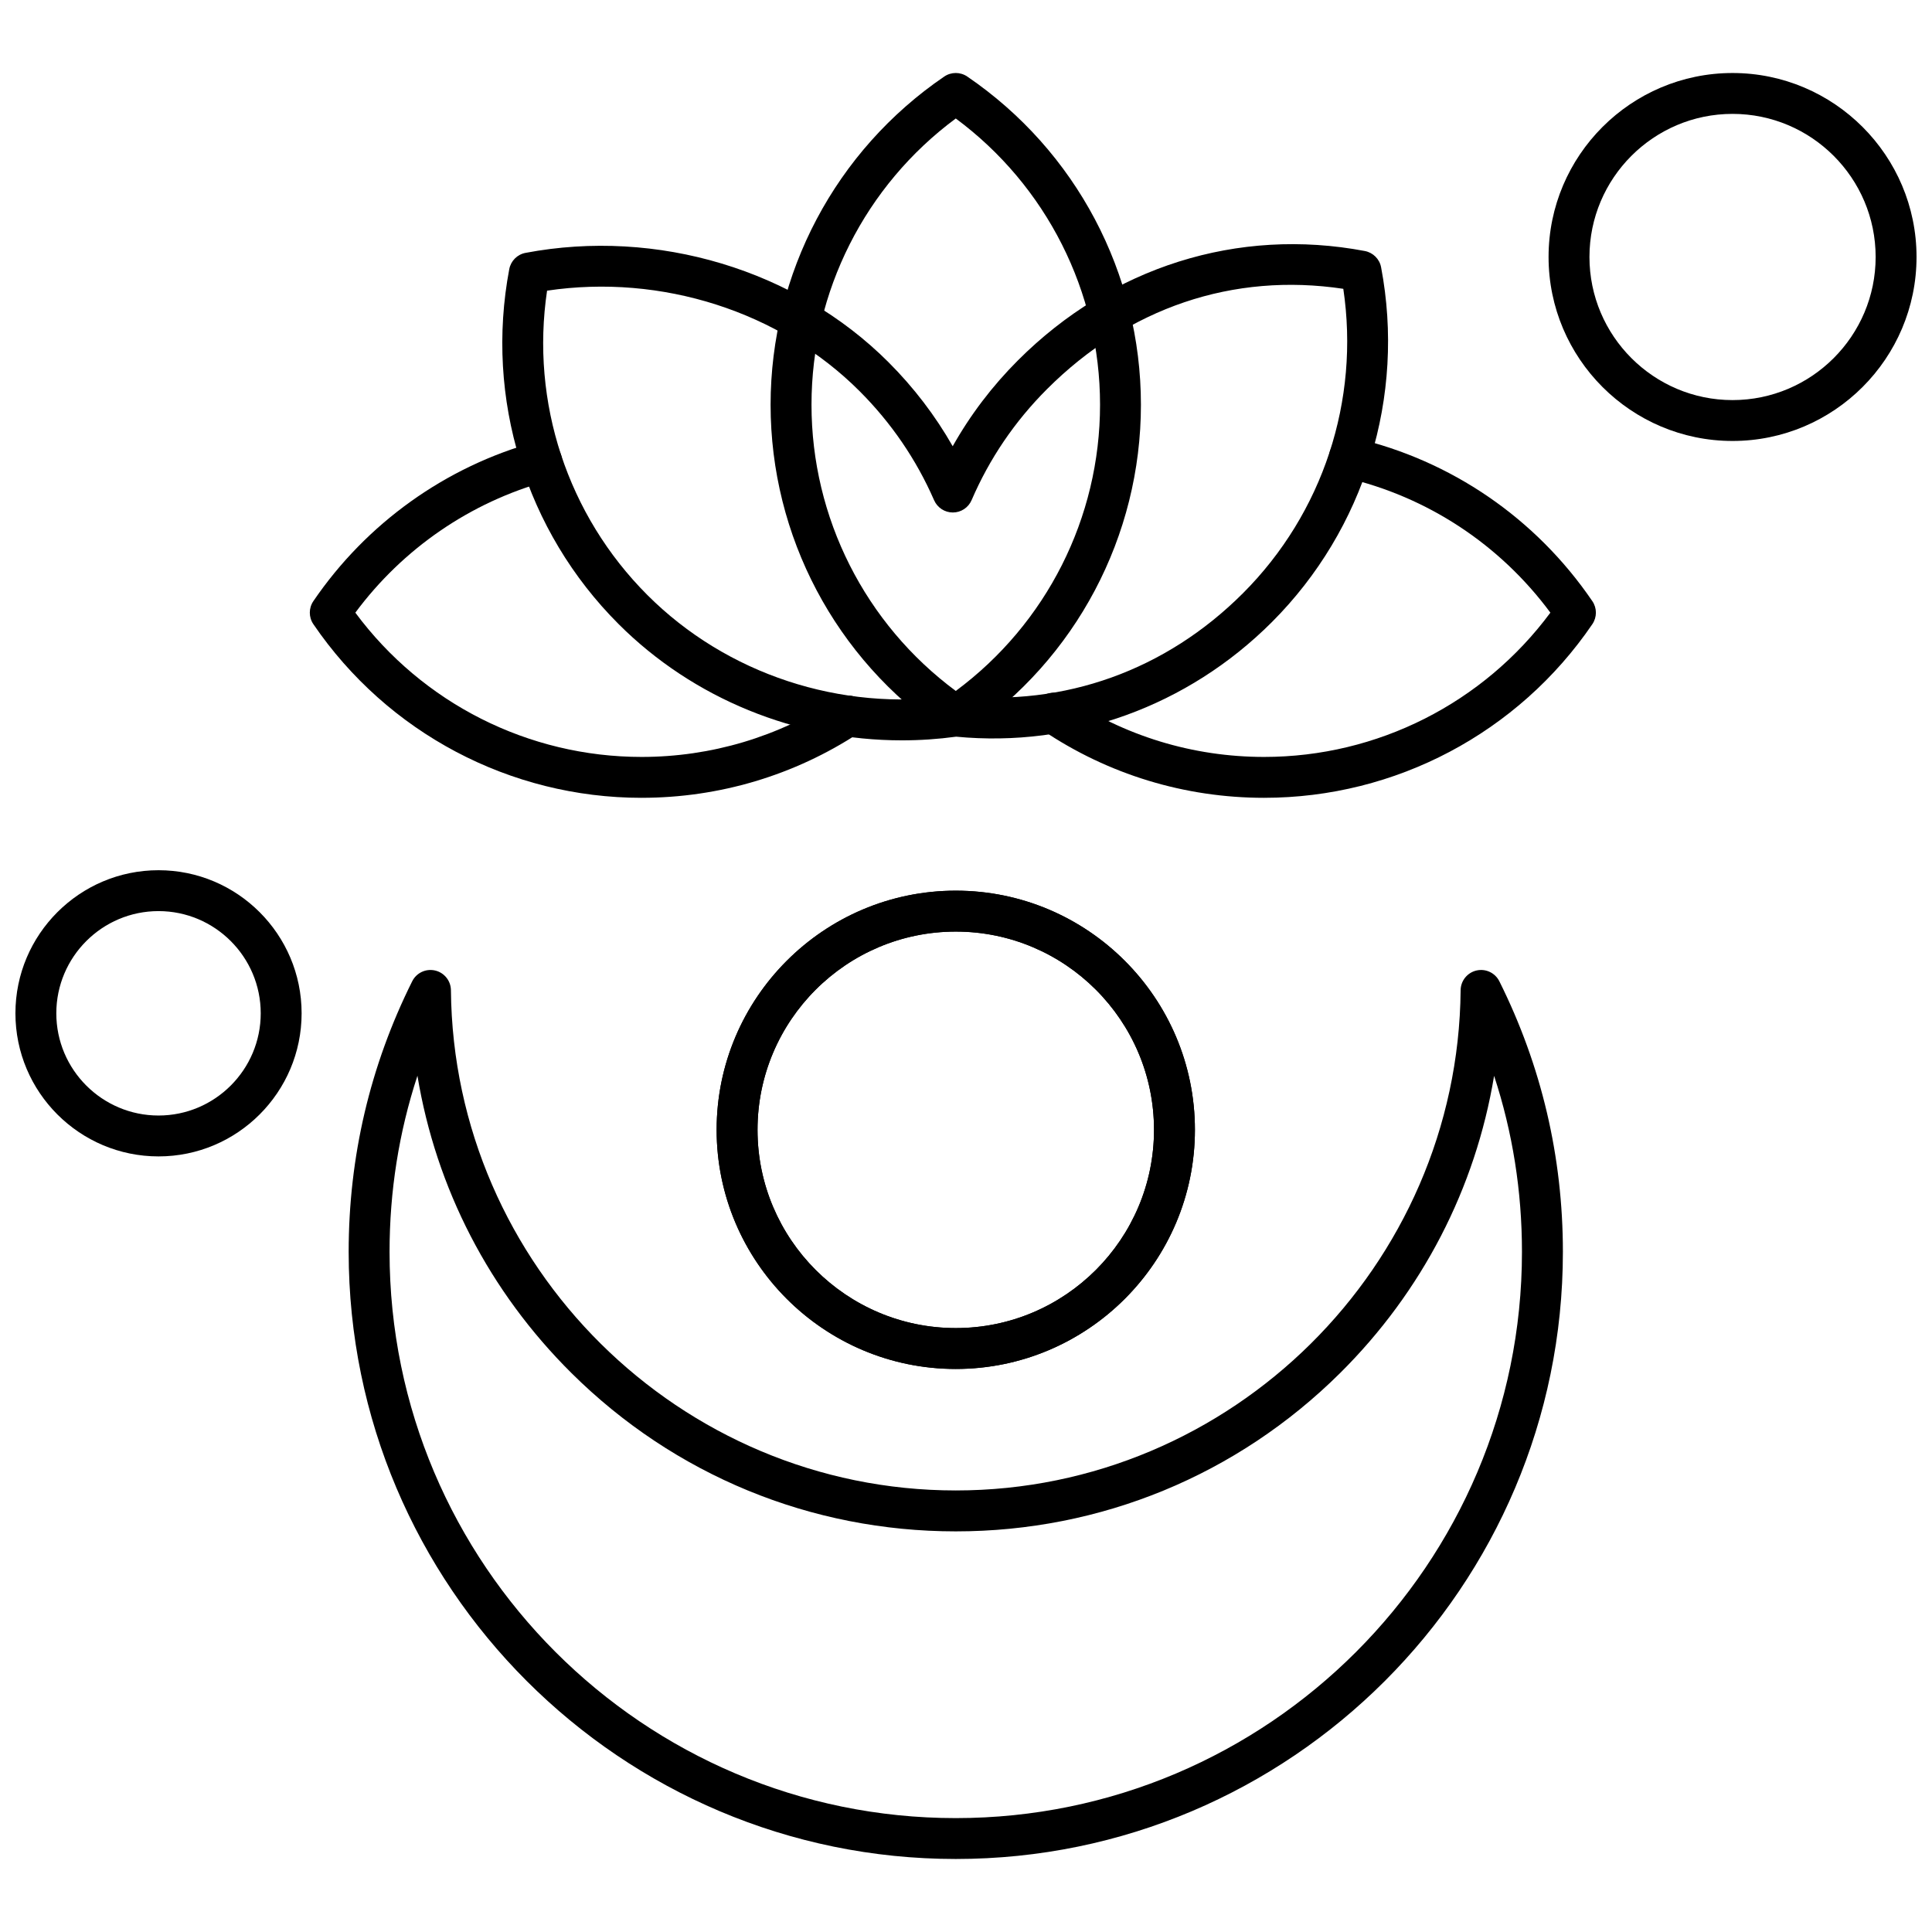 <?xml version="1.0" encoding="UTF-8"?>
<!-- Uploaded to: SVG Repo, www.svgrepo.com, Generator: SVG Repo Mixer Tools -->
<svg width="800px" height="800px" version="1.1" viewBox="144 144 512 512" xmlns="http://www.w3.org/2000/svg">
 <defs>
  <clipPath id="b">
   <path d="m554 163h97.902v98h-97.902z"/>
  </clipPath>
  <clipPath id="a">
   <path d="m148.09 374h75.906v77h-75.906z"/>
  </clipPath>
 </defs>
 <path d="m397.29 506.79c-34.949 0-63.375-28.43-63.375-63.379 0-34.941 28.426-63.375 63.375-63.375 34.945 0 63.375 28.426 63.375 63.375s-28.426 63.379-63.375 63.379zm0-115.91c-28.973 0-52.539 23.57-52.539 52.535 0 28.973 23.57 52.539 52.539 52.539 28.973 0 52.535-23.57 52.535-52.539 0-28.965-23.562-52.535-52.535-52.535z" fill-rule="evenodd"/>
 <path d="m397.29 636.65c-88.715 0-160.89-72.172-160.89-160.89 0-25.176 5.664-49.305 16.836-71.703 1.117-2.246 3.625-3.426 6.066-2.863 2.441 0.562 4.176 2.727 4.199 5.231 0.664 73.098 60.676 132.56 133.79 132.56 73.102 0 133.12-59.469 133.79-132.56 0.023-2.504 1.758-4.664 4.199-5.231 2.441-0.566 4.949 0.621 6.066 2.863 11.172 22.398 16.836 46.527 16.836 71.703 0 88.715-72.176 160.89-160.89 160.89zm-142.67-207.55c-4.902 14.957-7.383 30.582-7.383 46.668 0 82.738 67.316 150.05 150.05 150.05 82.738 0 150.05-67.316 150.05-150.05 0-16.086-2.477-31.703-7.383-46.66-4.926 29.758-19.02 57.156-40.84 78.797-27.266 27.035-63.426 41.926-101.82 41.926-38.402 0-74.562-14.891-101.82-41.926-21.824-21.645-35.918-49.039-40.844-78.801z" fill-rule="evenodd"/>
 <path d="m397.29 506.79c-34.949 0-63.375-28.43-63.375-63.379 0-34.941 28.426-63.375 63.375-63.375 34.945 0 63.375 28.426 63.375 63.375s-28.426 63.379-63.375 63.379zm0-115.91c-28.973 0-52.539 23.57-52.539 52.535 0 28.973 23.57 52.539 52.539 52.539 28.973 0 52.535-23.57 52.535-52.539 0-28.965-23.562-52.535-52.535-52.535z" fill-rule="evenodd"/>
 <path d="m397.29 339.18c-1.066 0-2.129-0.316-3.055-0.941-28.816-19.645-46.02-52.156-46.02-86.977 0-34.82 17.203-67.332 46.02-86.977 1.84-1.254 4.266-1.254 6.102 0 28.816 19.645 46.02 52.156 46.02 86.977 0 34.82-17.203 67.332-46.02 86.977-0.918 0.625-1.984 0.941-3.047 0.941zm0-163.78c-24.012 17.789-38.234 45.871-38.234 75.855 0 29.98 14.227 58.062 38.234 75.852 24.012-17.789 38.234-45.867 38.234-75.852 0-29.984-14.227-58.062-38.234-75.855z" fill-rule="evenodd"/>
 <path d="m479.01 355.43c-21.047 0-41.375-6.203-58.773-17.949-2.481-1.672-3.129-5.043-1.457-7.523 1.676-2.481 5.035-3.133 7.523-1.461 15.602 10.531 33.824 16.098 52.707 16.098 29.984 0 58.062-14.227 75.855-38.234-13.383-18.082-32.602-30.738-54.5-35.805-2.918-0.676-4.731-3.582-4.055-6.496 0.676-2.918 3.582-4.731 6.496-4.055 25.777 5.965 48.211 21.344 63.18 43.305 1.254 1.836 1.254 4.262 0 6.102-19.641 28.812-52.16 46.016-86.977 46.016z" fill-rule="evenodd"/>
 <path d="m314.02 355.43c-34.82 0-67.332-17.203-86.977-46.02-1.254-1.84-1.254-4.262 0-6.102 14.082-20.66 35.062-35.668 59.07-42.262 2.887-0.797 5.867 0.902 6.664 3.785 0.789 2.887-0.906 5.867-3.793 6.664-20.332 5.586-38.238 17.902-50.816 34.867 17.789 24.012 45.871 38.234 75.855 38.234 18.43 0 36.281-5.324 51.641-15.391 2.508-1.641 5.859-0.941 7.504 1.559 1.641 2.504 0.941 5.863-1.559 7.5-17.137 11.234-37.047 17.164-57.59 17.164z" fill-rule="evenodd"/>
 <path d="m382.99 340.2c-28.008 0-55.262-11.012-75.07-30.828-24.625-24.621-35.449-59.781-28.961-94.047 0.414-2.188 2.125-3.902 4.312-4.312 34.863-6.602 71.711 4.496 96.172 28.961 6.703 6.703 12.41 14.168 17.031 22.285 4.676-8.312 10.473-15.941 17.309-22.777 24.773-24.773 58.273-35.332 91.91-28.961 2.191 0.418 3.902 2.129 4.312 4.312 6.484 34.266-4.336 69.422-28.961 94.047-22.262 22.262-52.742 33.301-83.66 30.348-4.793 0.652-9.605 0.973-14.395 0.973zm-94.012-119.17c-4.398 29.562 5.394 59.473 26.602 80.676 20.961 20.961 51.219 30.938 80.938 26.699 0.434-0.062 0.875-0.07 1.312-0.027 28.316 2.894 55.152-6.754 75.559-27.16 21.203-21.203 31-51.121 26.602-80.68-29.164-4.383-56.93 4.984-78.543 26.605-8.52 8.52-15.234 18.406-19.961 29.395-0.852 1.98-2.801 3.273-4.961 3.277h-0.012c-2.156 0-4.102-1.277-4.969-3.25-4.711-10.793-11.363-20.527-19.766-28.926-21.102-21.113-52.523-31.129-82.805-26.609z" fill-rule="evenodd"/>
 <g clip-path="url(#b)">
  <path d="m603.14 260.86c-26.879 0-48.754-21.871-48.754-48.758 0-26.879 21.871-48.754 48.754-48.754 26.887 0 48.762 21.875 48.762 48.754-0.004 26.887-21.875 48.758-48.762 48.758zm0-86.68c-20.906 0-37.918 17.016-37.918 37.922 0 20.91 17.016 37.926 37.918 37.926 20.91 0 37.926-17.016 37.926-37.926-0.004-20.914-17.012-37.922-37.926-37.922z" fill-rule="evenodd"/>
 </g>
 <g clip-path="url(#a)">
  <path d="m186.01 450.46c-20.91 0-37.922-17.008-37.922-37.922 0-20.906 17.008-37.922 37.922-37.922 20.906 0 37.922 17.016 37.922 37.922-0.004 20.91-17.016 37.922-37.922 37.922zm0-65.008c-14.938 0-27.086 12.152-27.086 27.086 0 14.938 12.152 27.086 27.086 27.086 14.938 0 27.086-12.152 27.086-27.086-0.004-14.938-12.152-27.086-27.086-27.086z" fill-rule="evenodd"/>
 </g>
</svg>